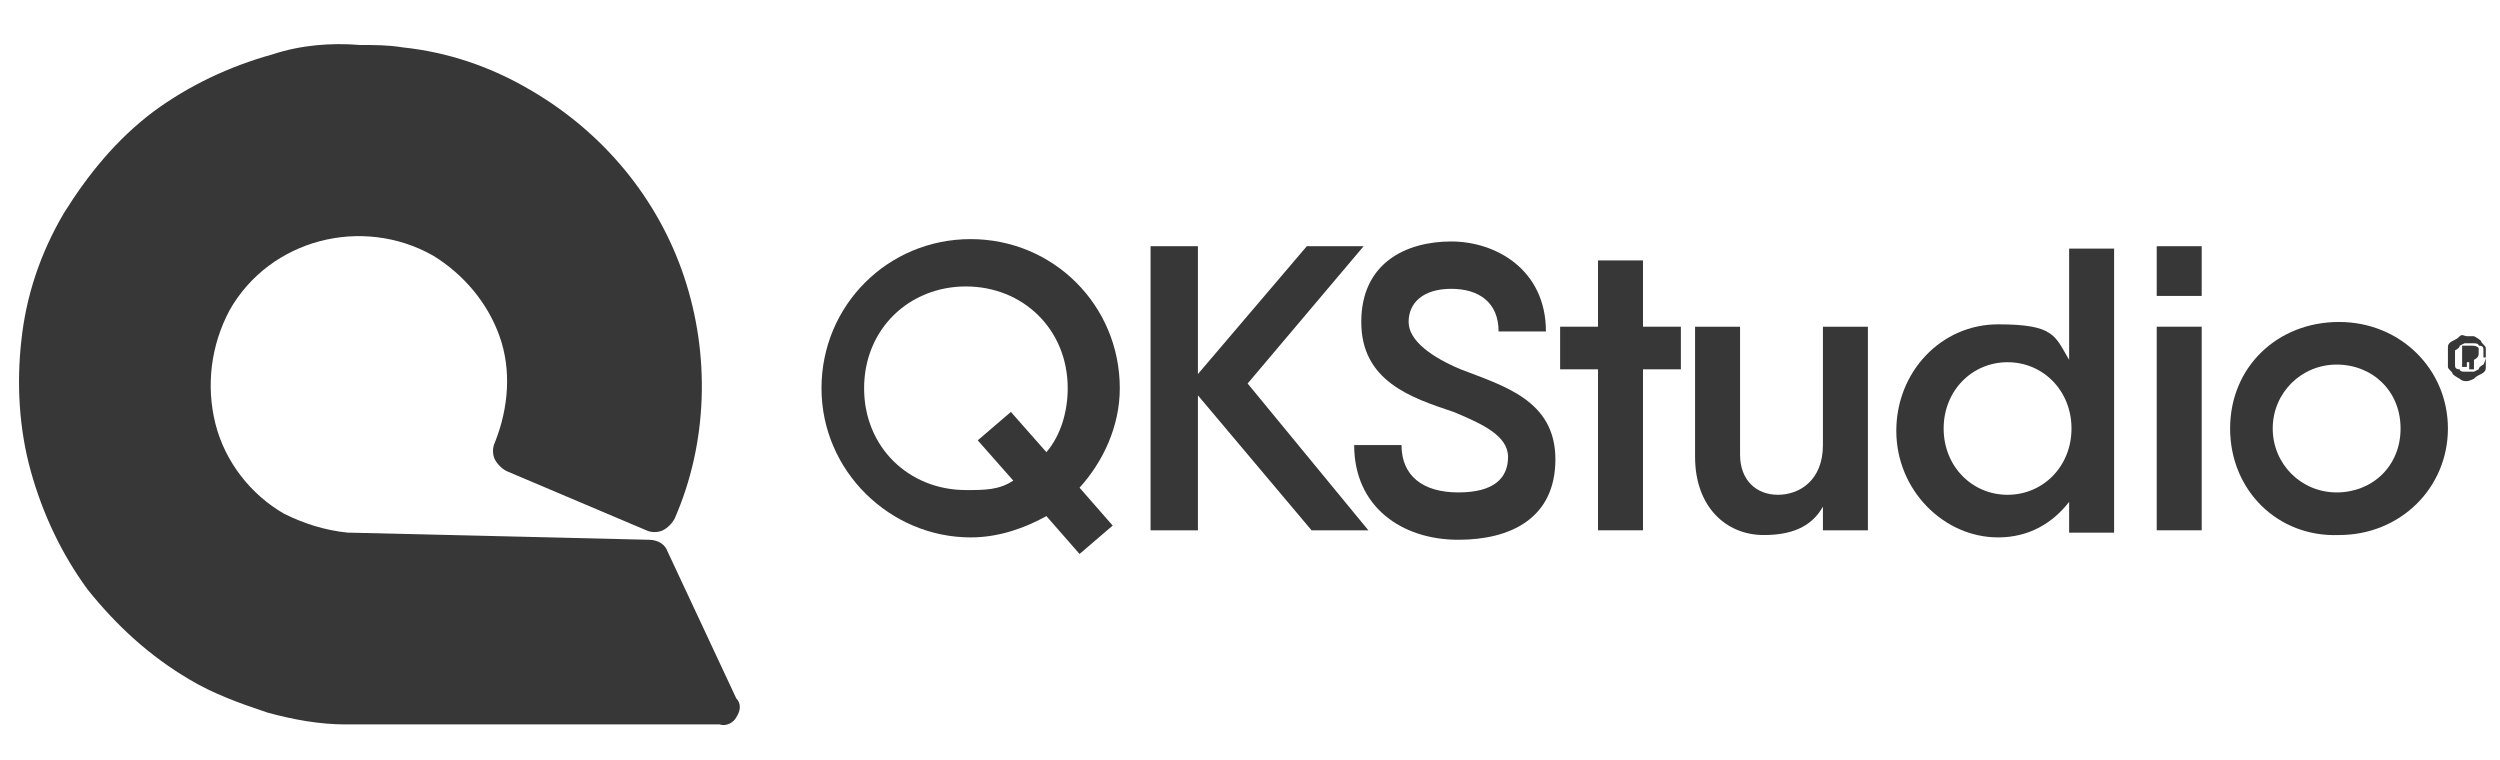 <svg xmlns="http://www.w3.org/2000/svg" xmlns:i="http://ns.adobe.com/AdobeIllustrator/10.0/" id="Layer_1" viewBox="0 0 105.6 32.1"><defs><style>      .st0 {        fill: #373738;      }    </style></defs><path id="SVGID" class="st0" d="M11.5,2.3c-1.8.5-3.5,1.3-5,2.4-1.6,1.2-2.8,2.7-3.8,4.3-1,1.7-1.6,3.5-1.8,5.4-.2,1.8-.1,3.7.4,5.5s1.3,3.5,2.4,5c1.2,1.5,2.6,2.8,4.3,3.8,1,.6,2.1,1,3.3,1.4,1.1.3,2.2.5,3.3.5h15.8c.3.1.6-.1.7-.3.2-.3.2-.6,0-.8l-2.9-6.2c-.1-.3-.4-.5-.8-.5l-12.6-.3h-.1c-1-.1-1.9-.4-2.7-.8-1.4-.8-2.5-2.2-2.9-3.8-.4-1.6-.2-3.3.6-4.8,1.7-3,5.6-4,8.6-2.3,1.3.8,2.3,2,2.8,3.4s.4,3-.2,4.5c-.1.2-.1.5,0,.7s.3.4.5.5l5.9,2.5c.2.1.5.1.7,0s.4-.3.5-.5c1.4-3.2,1.5-6.9.4-10.2s-3.4-6.1-6.5-7.9c-1.7-1-3.5-1.6-5.4-1.8-.6-.1-1.2-.1-1.8-.1-1.2-.1-2.5,0-3.7.4"></path><g><path class="st0" d="M45.6,20.6l1.4,1.6-1.4,1.2-1.4-1.6c-.9.5-2,.9-3.2.9-3.4,0-6.3-2.8-6.3-6.3s2.8-6.3,6.3-6.3,6.3,2.8,6.3,6.3c0,1.6-.7,3.1-1.7,4.2M42.8,20.3l-1.5-1.7,1.4-1.2,1.5,1.7c.6-.7.9-1.7.9-2.7,0-2.5-1.9-4.3-4.3-4.3s-4.3,1.8-4.3,4.3,1.9,4.3,4.3,4.3c.8,0,1.4,0,2-.4"></path><polygon class="st0" points="55.4 22.4 50.6 16.7 50.6 22.4 48.6 22.4 48.6 10.4 50.6 10.4 50.6 15.8 55.2 10.4 57.6 10.4 52.7 16.2 57.8 22.4 55.4 22.4"></polygon><path class="st0" d="M57.2,18.8h2c0,1.3.9,2,2.4,2s2.1-.6,2.1-1.5-1.1-1.4-2.3-1.9c-1.8-.6-3.9-1.3-3.9-3.8s1.9-3.4,3.8-3.4,4,1.2,4,3.8h-2c0-1.2-.8-1.8-2-1.8s-1.8.6-1.8,1.4,1,1.5,2.2,2c1.8.7,4,1.3,4,3.8s-1.9,3.4-4.1,3.4c-2.4,0-4.4-1.4-4.4-4"></path><polygon class="st0" points="71 15.6 69.4 15.6 69.4 22.4 67.5 22.4 67.5 15.6 65.9 15.6 65.9 13.8 67.5 13.8 67.5 11 69.4 11 69.4 13.8 71 13.8 71 15.6"></polygon><path class="st0" d="M78.9,13.8v8.6h-1.9v-1c-.5.9-1.4,1.2-2.5,1.2-1.6,0-2.9-1.2-2.9-3.3v-5.5h1.9v5.4c0,1.1.7,1.7,1.6,1.7s1.9-.6,1.9-2.1v-5s1.9,0,1.9,0Z"></path><path class="st0" d="M89.3,10.4v12.1h-1.9v-1.3c-.7.9-1.7,1.5-3,1.5-2.3,0-4.3-2-4.3-4.5s1.9-4.5,4.3-4.5,2.4.5,3,1.5v-4.7h1.9ZM87.5,18.1c0-1.6-1.2-2.8-2.7-2.8s-2.7,1.2-2.7,2.8,1.2,2.8,2.7,2.8,2.7-1.2,2.7-2.8"></path><path class="st0" d="M91.1,10.4h1.9v2.1h-1.9v-2.1ZM91.1,13.8h1.9v8.6h-1.9v-8.6Z"></path><path class="st0" d="M94.2,18.1c0-2.6,2-4.5,4.6-4.5s4.6,2,4.6,4.5-2,4.5-4.6,4.5c-2.6.1-4.6-1.9-4.6-4.5M101.4,18.1c0-1.6-1.2-2.7-2.7-2.7s-2.7,1.2-2.7,2.7,1.2,2.7,2.7,2.7c1.5,0,2.7-1.1,2.7-2.7"></path><path class="st0" d="M103.4,15.1c0-.2,0-.3,0-.4,0-.1,0-.2.2-.3s.2-.1.3-.2.2,0,.3,0h.3c0,0,.2.1.3.2,0,.1.2.2.2.3s0,.2,0,.4,0,.3,0,.4c0,.1,0,.2-.2.3s-.2.1-.3.2c0,0-.2.1-.3.1s-.2,0-.3-.1c0,0-.2-.1-.3-.2,0-.1-.2-.2-.2-.3,0-.1,0-.3,0-.4M104.9,15.1c0-.1,0-.2,0-.3,0-.1,0-.2-.2-.2q0-.1-.2-.1h-.4c0,0-.2.1-.2.1q0,.1-.2.2c0,.1,0,.2,0,.3s0,.2,0,.3c0,.1,0,.2.2.2q0,.1.2.1h.4c0,0,.2-.1.2-.1q0-.1.2-.2c0,0,.1-.2.1-.3M104.2,15.2v.3h-.2v-.9h.3c.2,0,.3,0,.4.1,0,0,0,.1,0,.2s0,.2-.2.3c0,0,0,.1,0,.2s0,.1,0,.2h-.2c0-.1,0-.1,0-.2,0,0,0-.1,0-.1h-.2ZM104.2,15.1h.2c0-.1,0-.2,0-.2h0v.2h0Z"></path></g></svg>